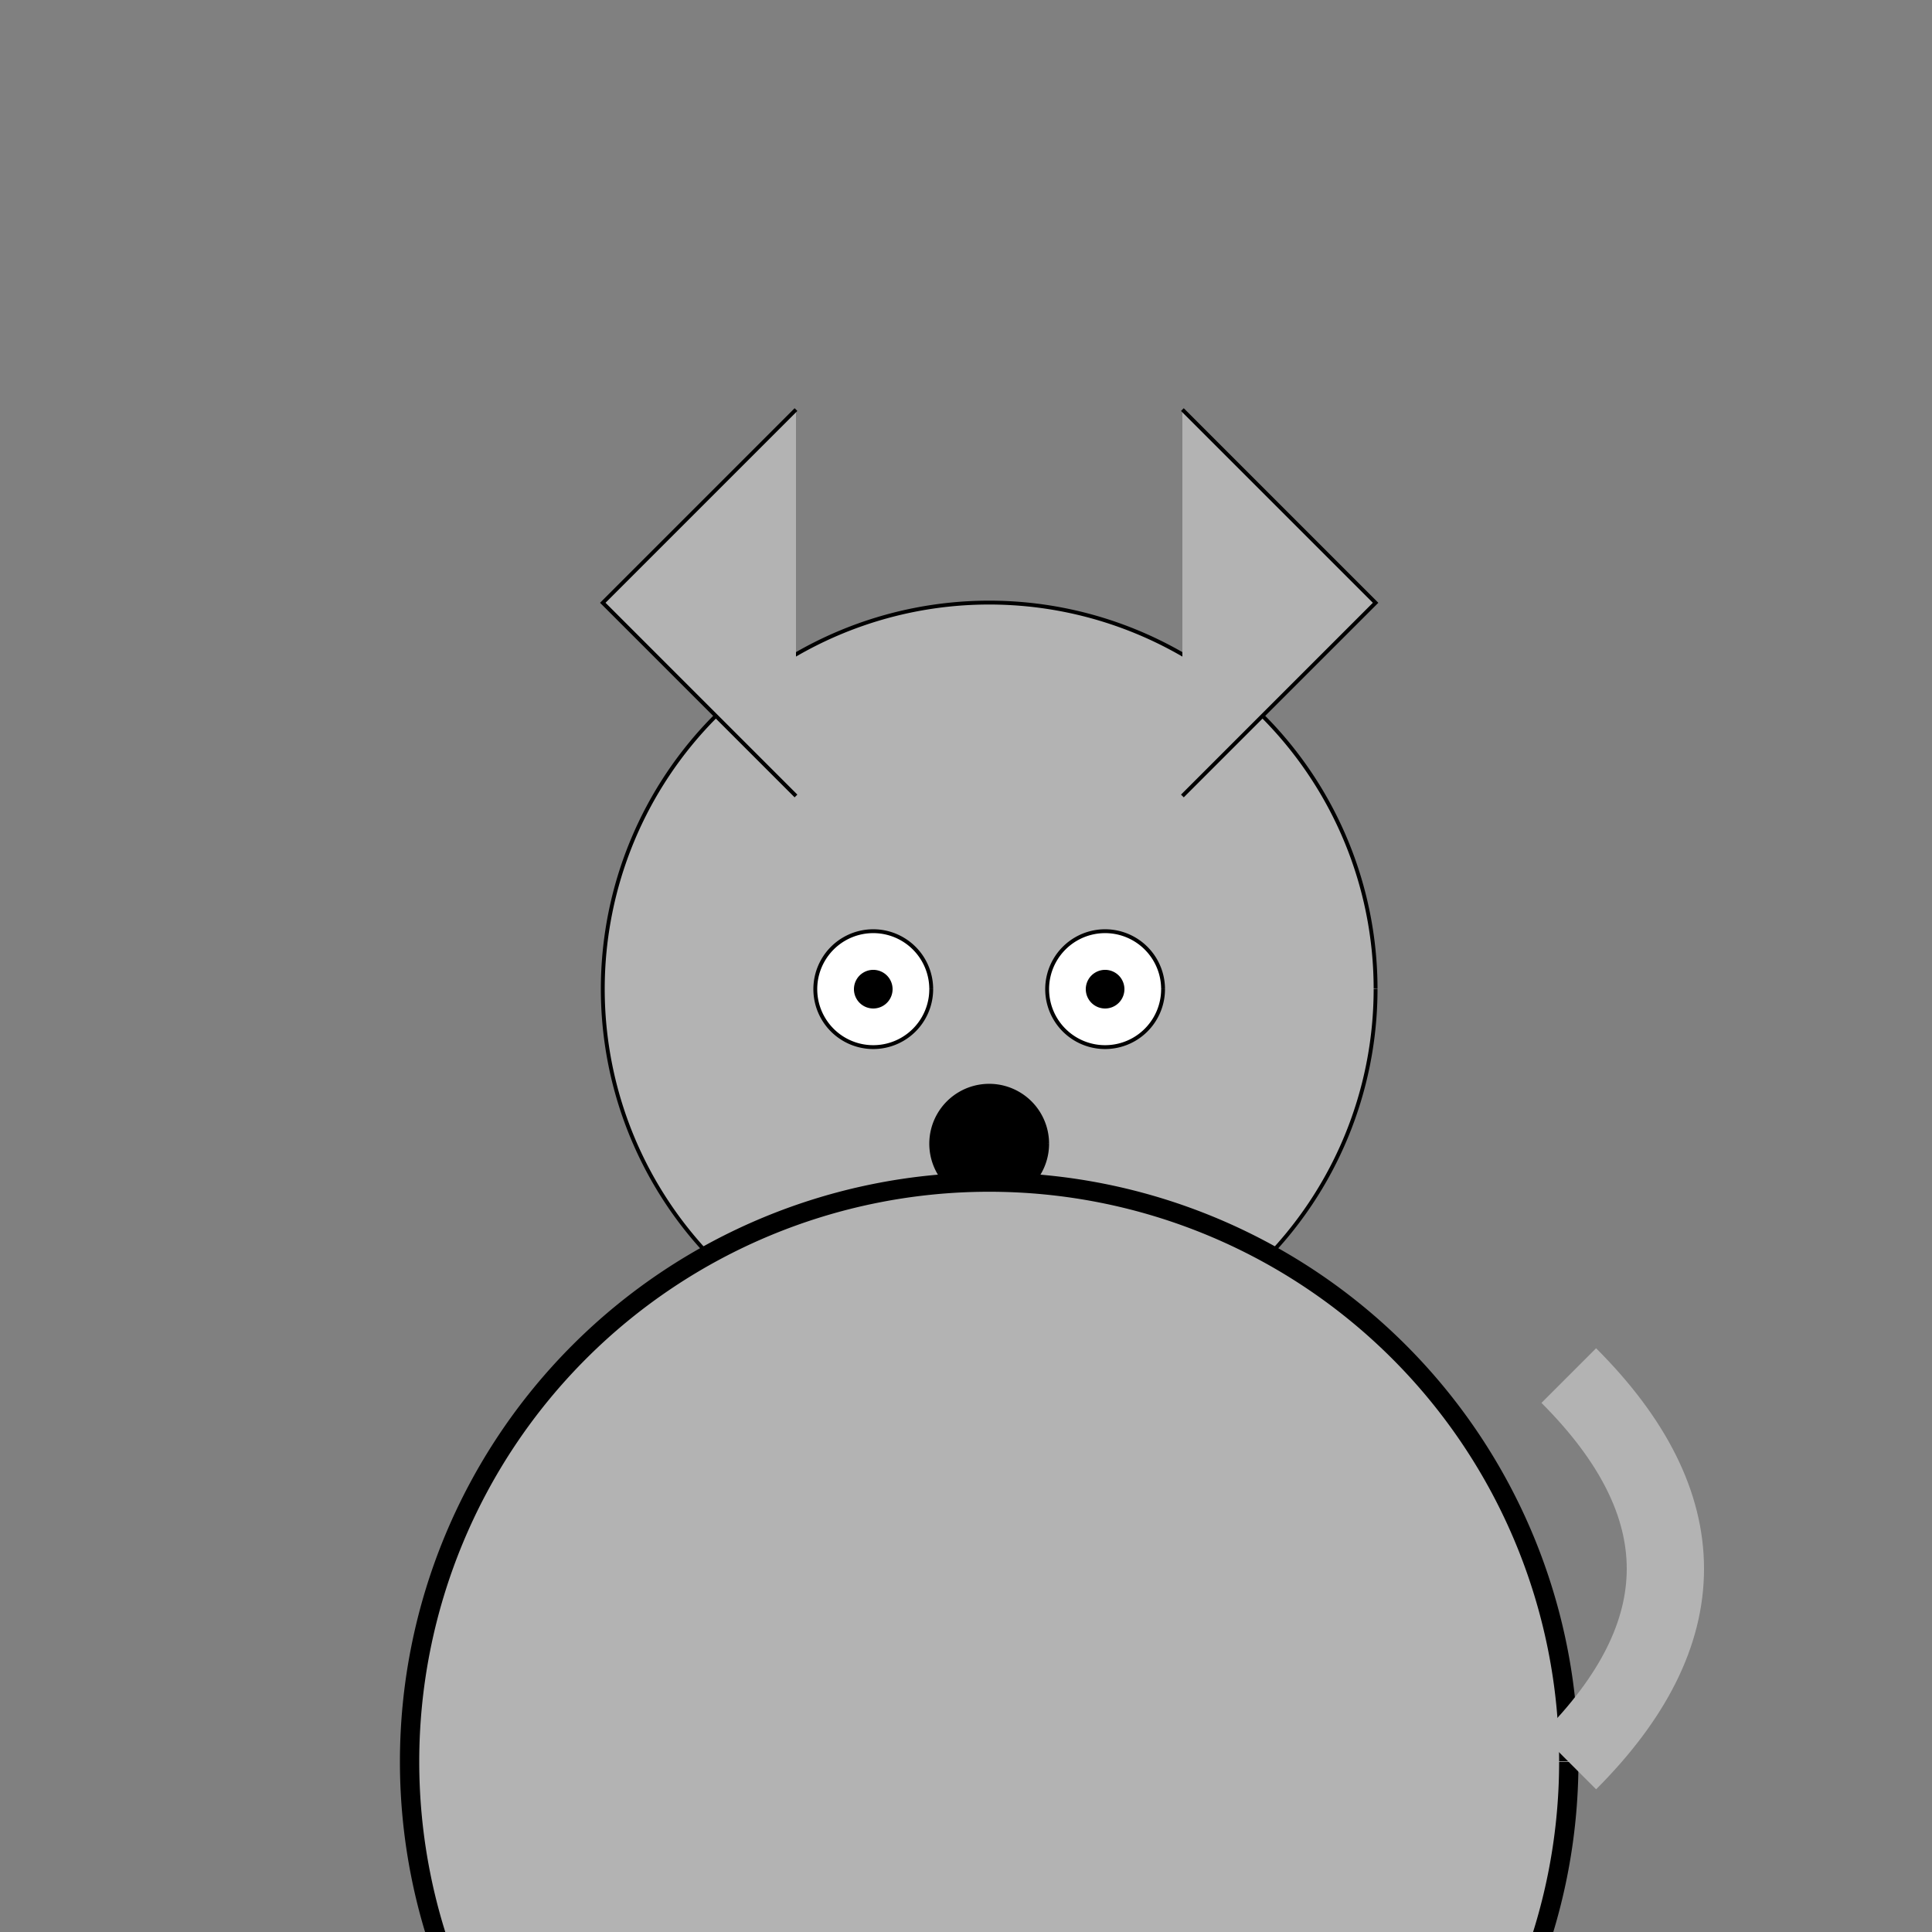 <!--

Generated by DrawGPT.
Free, open source, AI generated images in SVG, PNG, and HTML Canvas format.
https://drawgpt.ai

Created: 2023-09-26T05:21:25.342Z
Link: https://drawgpt.ai/prompt/26498/

-->
<svg xmlns="http://www.w3.org/2000/svg" xmlns:xlink="http://www.w3.org/1999/xlink" width="500" height="500"><rect width="100%" height="100%" fill="#808080" stroke="none"/><defs/><g><path fill="#B3B3B3" stroke="#000000" paint-order="fill stroke markers" d=" M 356 256 A 100 100 0 1 1 356 255.9" stroke-miterlimit="10" stroke-dasharray=""/><path fill="#B3B3B3" stroke="#000000" paint-order="fill stroke markers" d=" M 206 206 L 156 156 L 206 106" stroke-miterlimit="10" stroke-dasharray=""/><path fill="#B3B3B3" stroke="#000000" paint-order="fill stroke markers" d=" M 306 206 L 356 156 L 306 106" stroke-miterlimit="10" stroke-dasharray=""/><path fill="white" stroke="#000000" paint-order="fill stroke markers" d=" M 241 256 A 15 15 0 1 1 241 255.985" stroke-miterlimit="10" stroke-dasharray=""/><path fill="white" stroke="#000000" paint-order="fill stroke markers" d=" M 301 256 A 15 15 0 1 1 301 255.985" stroke-miterlimit="10" stroke-dasharray=""/><path fill="black" stroke="none" paint-order="stroke fill markers" d=" M 231 256 A 5 5 0 1 1 231 255.995"/><path fill="black" stroke="none" paint-order="stroke fill markers" d=" M 291 256 A 5 5 0 1 1 291 255.995"/><path fill="black" stroke="#000000" paint-order="fill stroke markers" d=" M 271 296 A 15 15 0 1 1 271 295.985" stroke-miterlimit="10" stroke-dasharray=""/><path fill="none" stroke="black" paint-order="fill stroke markers" d=" M 236 316 L 256 336 L 276 316" stroke-miterlimit="10" stroke-width="5" stroke-dasharray=""/><path fill="#B3B3B3" stroke="black" paint-order="fill stroke markers" d=" M 406 456 A 150 150 0 1 1 406 455.85" stroke-miterlimit="10" stroke-width="5" stroke-dasharray=""/><path fill="none" stroke="#B3B3B3" paint-order="fill stroke markers" d=" M 206 456 L 206 506 L 156 506" stroke-miterlimit="10" stroke-width="20" stroke-dasharray=""/><path fill="none" stroke="#B3B3B3" paint-order="fill stroke markers" d=" M 306 456 L 306 506 L 356 506" stroke-miterlimit="10" stroke-width="20" stroke-dasharray=""/><path fill="none" stroke="#B3B3B3" paint-order="fill stroke markers" d=" M 406 456 Q 456 406 406 356" stroke-miterlimit="10" stroke-width="20" stroke-dasharray=""/></g></svg>